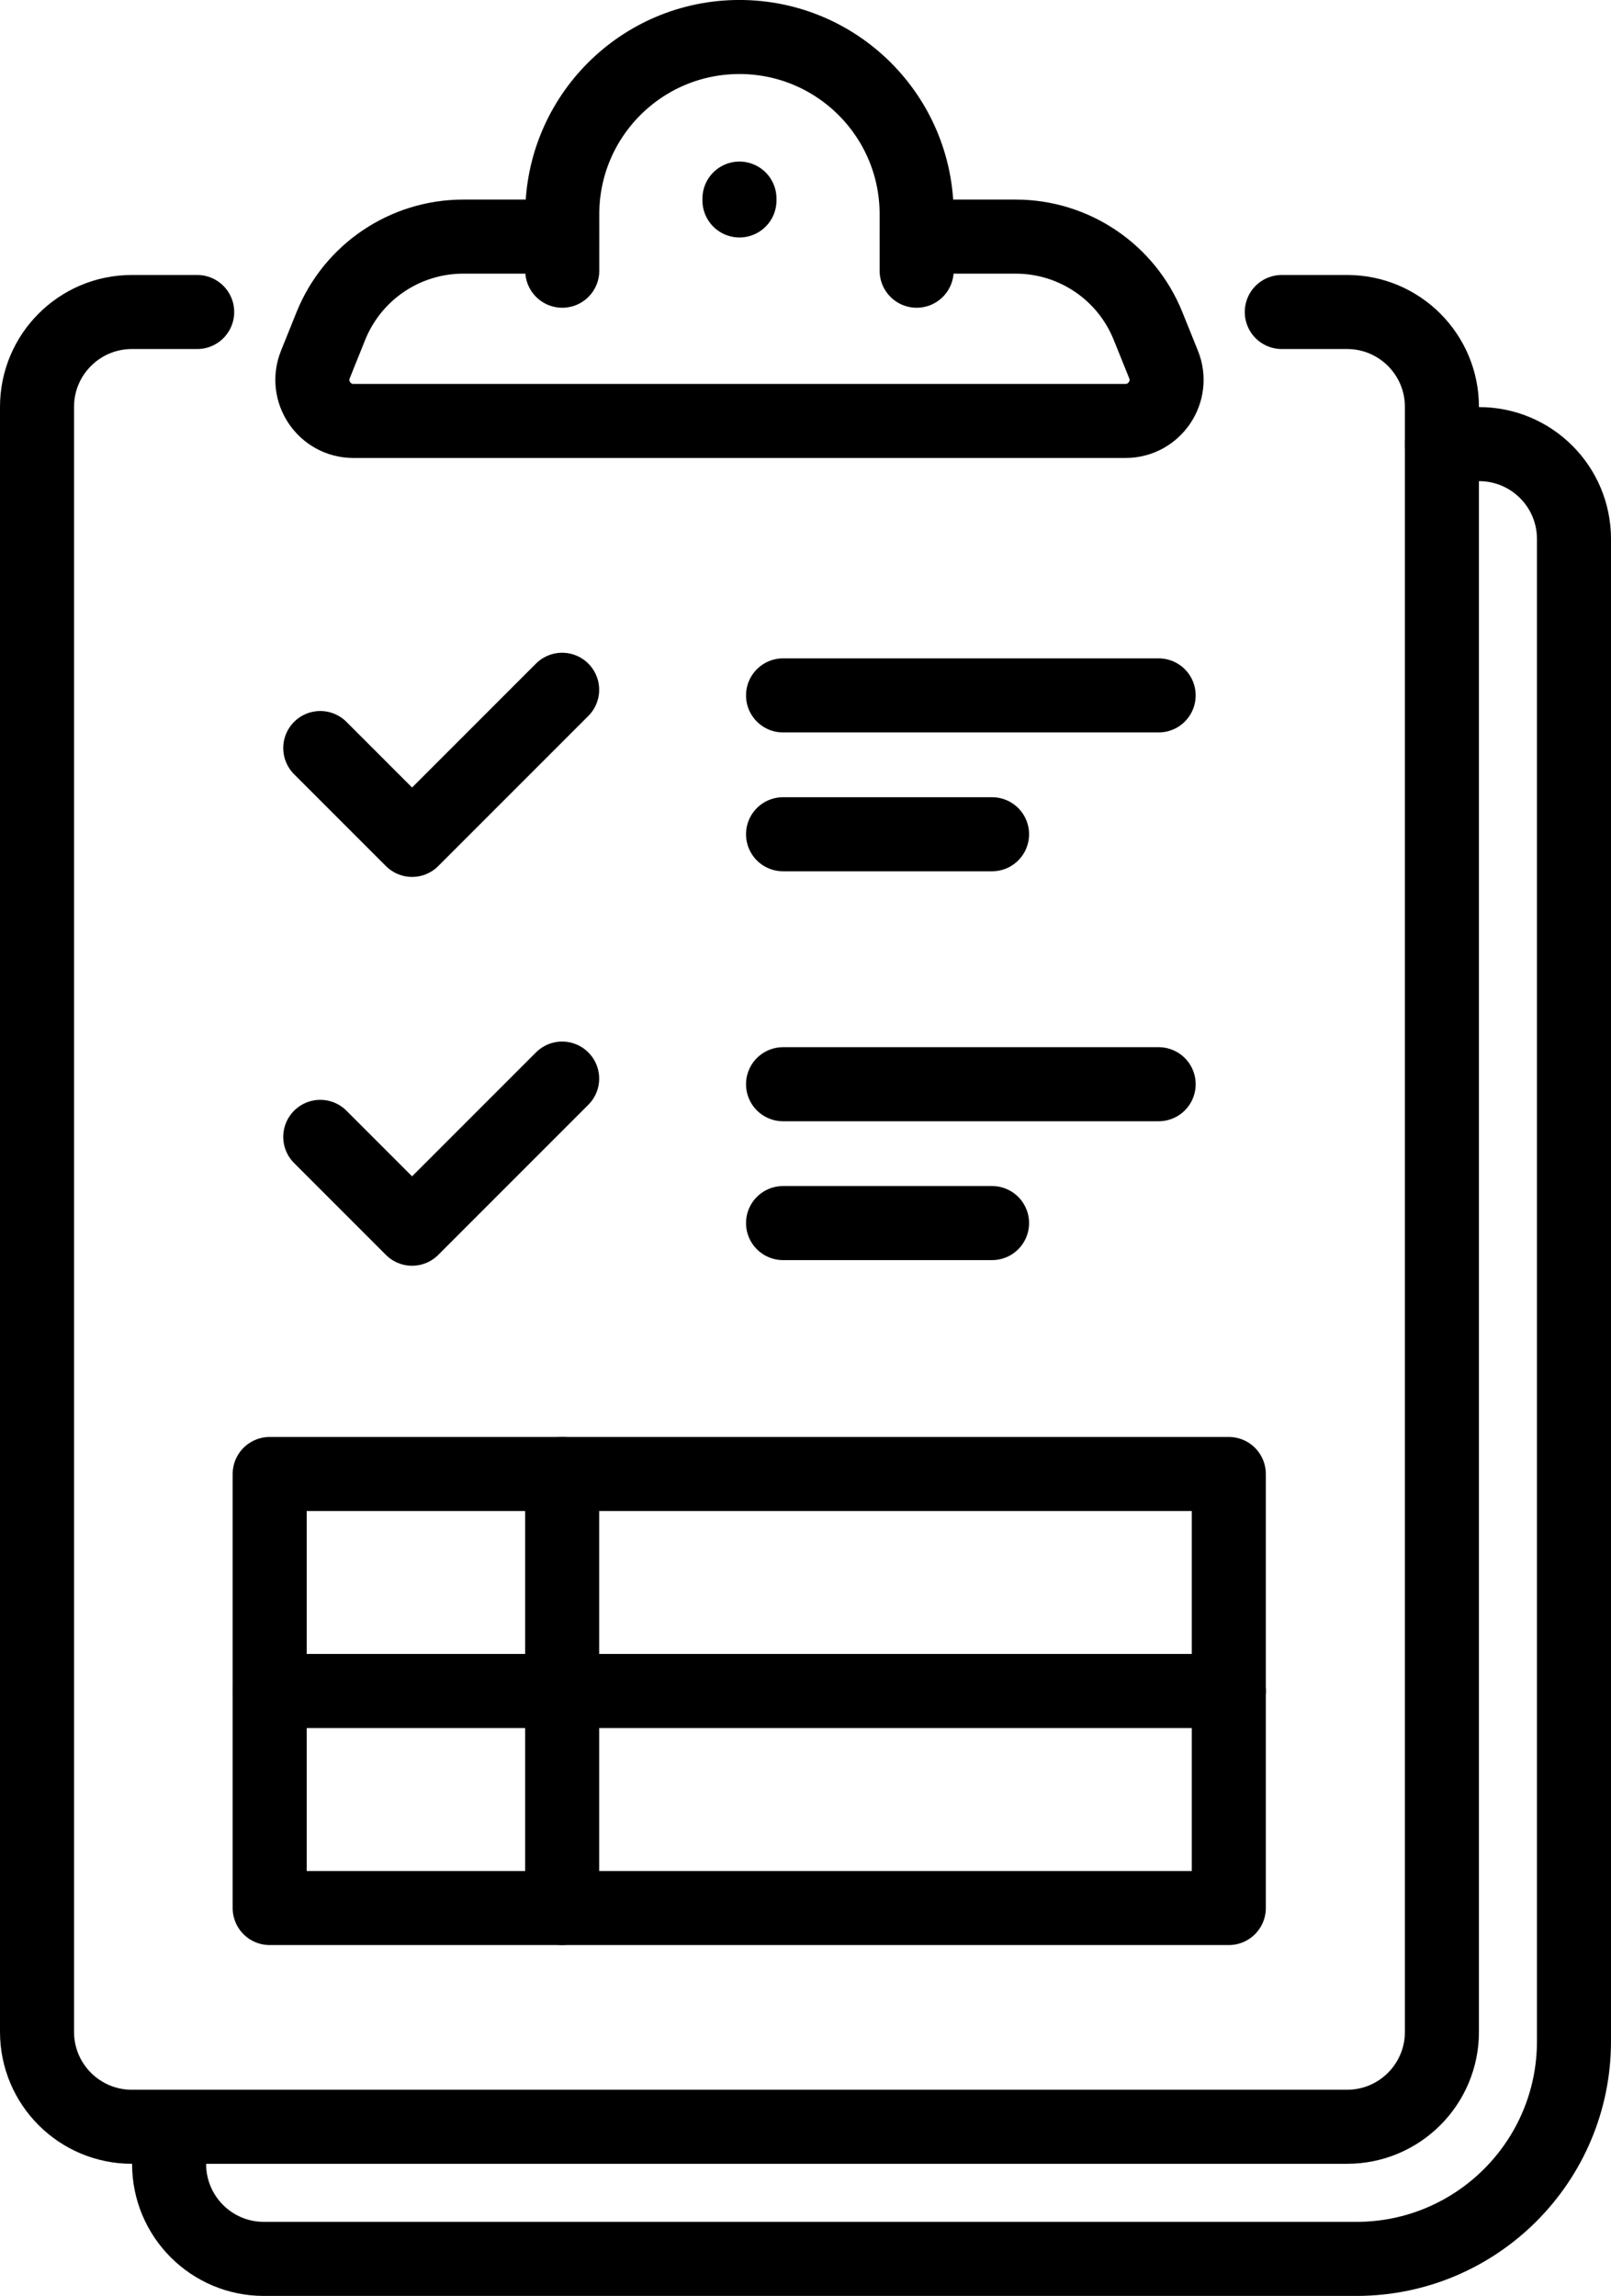 <?xml version="1.0" encoding="UTF-8"?>
<svg id="_レイヤー_2" data-name="レイヤー 2" xmlns="http://www.w3.org/2000/svg" viewBox="0 0 54.396 77.5">
  <defs>
    <style>
      .cls-1 {
        fill: none;
        stroke: #000;
        stroke-linecap: round;
        stroke-linejoin: round;
        stroke-width: 2.5px;
      }
    </style>
  </defs>
  <g id="Layer_1" data-name="Layer 1">
    <path class="cls-1" d="M30.951,7.987h3.344c1.966,0,3.735,1.194,4.469,3.017l.524,1.299c.368.912-.304,1.907-1.287,1.907H11.936c-.984,0-1.655-.995-1.287-1.907l.523-1.299c.735-1.823,2.504-3.017,4.47-3.017h3.344"/>
    <line class="cls-1" x1="24.968" y1="6.704" x2="24.968" y2="6.766"/>
    <path class="cls-1" d="M18.985,9.138v-1.906c0-3.304,2.679-5.983,5.983-5.983s5.983,2.679,5.983,5.983v1.906"/>
    <line class="cls-1" x1="26.44" y1="23.474" x2="39.122" y2="23.474"/>
    <path class="cls-1" d="M6.658,10.532h-2.206c-1.768,0-3.202,1.433-3.202,3.202v54.855c0,1.768,1.433,3.202,3.202,3.202h41.033c1.768,0,3.202-1.433,3.202-3.202V13.734c0-1.768-1.433-3.202-3.201-3.202h-2.206"/>
    <path class="cls-1" d="M48.686,14.992h1.258c1.768,0,3.202,1.433,3.202,3.202v50.71c0,4.058-3.289,7.347-7.347,7.347H8.911c-1.768,0-3.201-1.433-3.201-3.202v-1.258"/>
    <polyline class="cls-1" points="10.814 25.251 13.914 28.351 18.981 23.284"/>
    <line class="cls-1" x1="26.44" y1="28.161" x2="33.497" y2="28.161"/>
    <line class="cls-1" x1="26.44" y1="36.599" x2="39.122" y2="36.599"/>
    <polyline class="cls-1" points="10.814 38.376 13.914 41.476 18.981 36.409"/>
    <line class="cls-1" x1="26.44" y1="41.286" x2="33.497" y2="41.286"/>
    <g>
      <rect class="cls-1" x="9.106" y="49.756" width="32.385" height="14.651"/>
      <line class="cls-1" x1="9.106" y1="57.081" x2="41.492" y2="57.081"/>
      <line class="cls-1" x1="18.981" y1="49.756" x2="18.981" y2="64.406"/>
    </g>
  </g>
</svg>